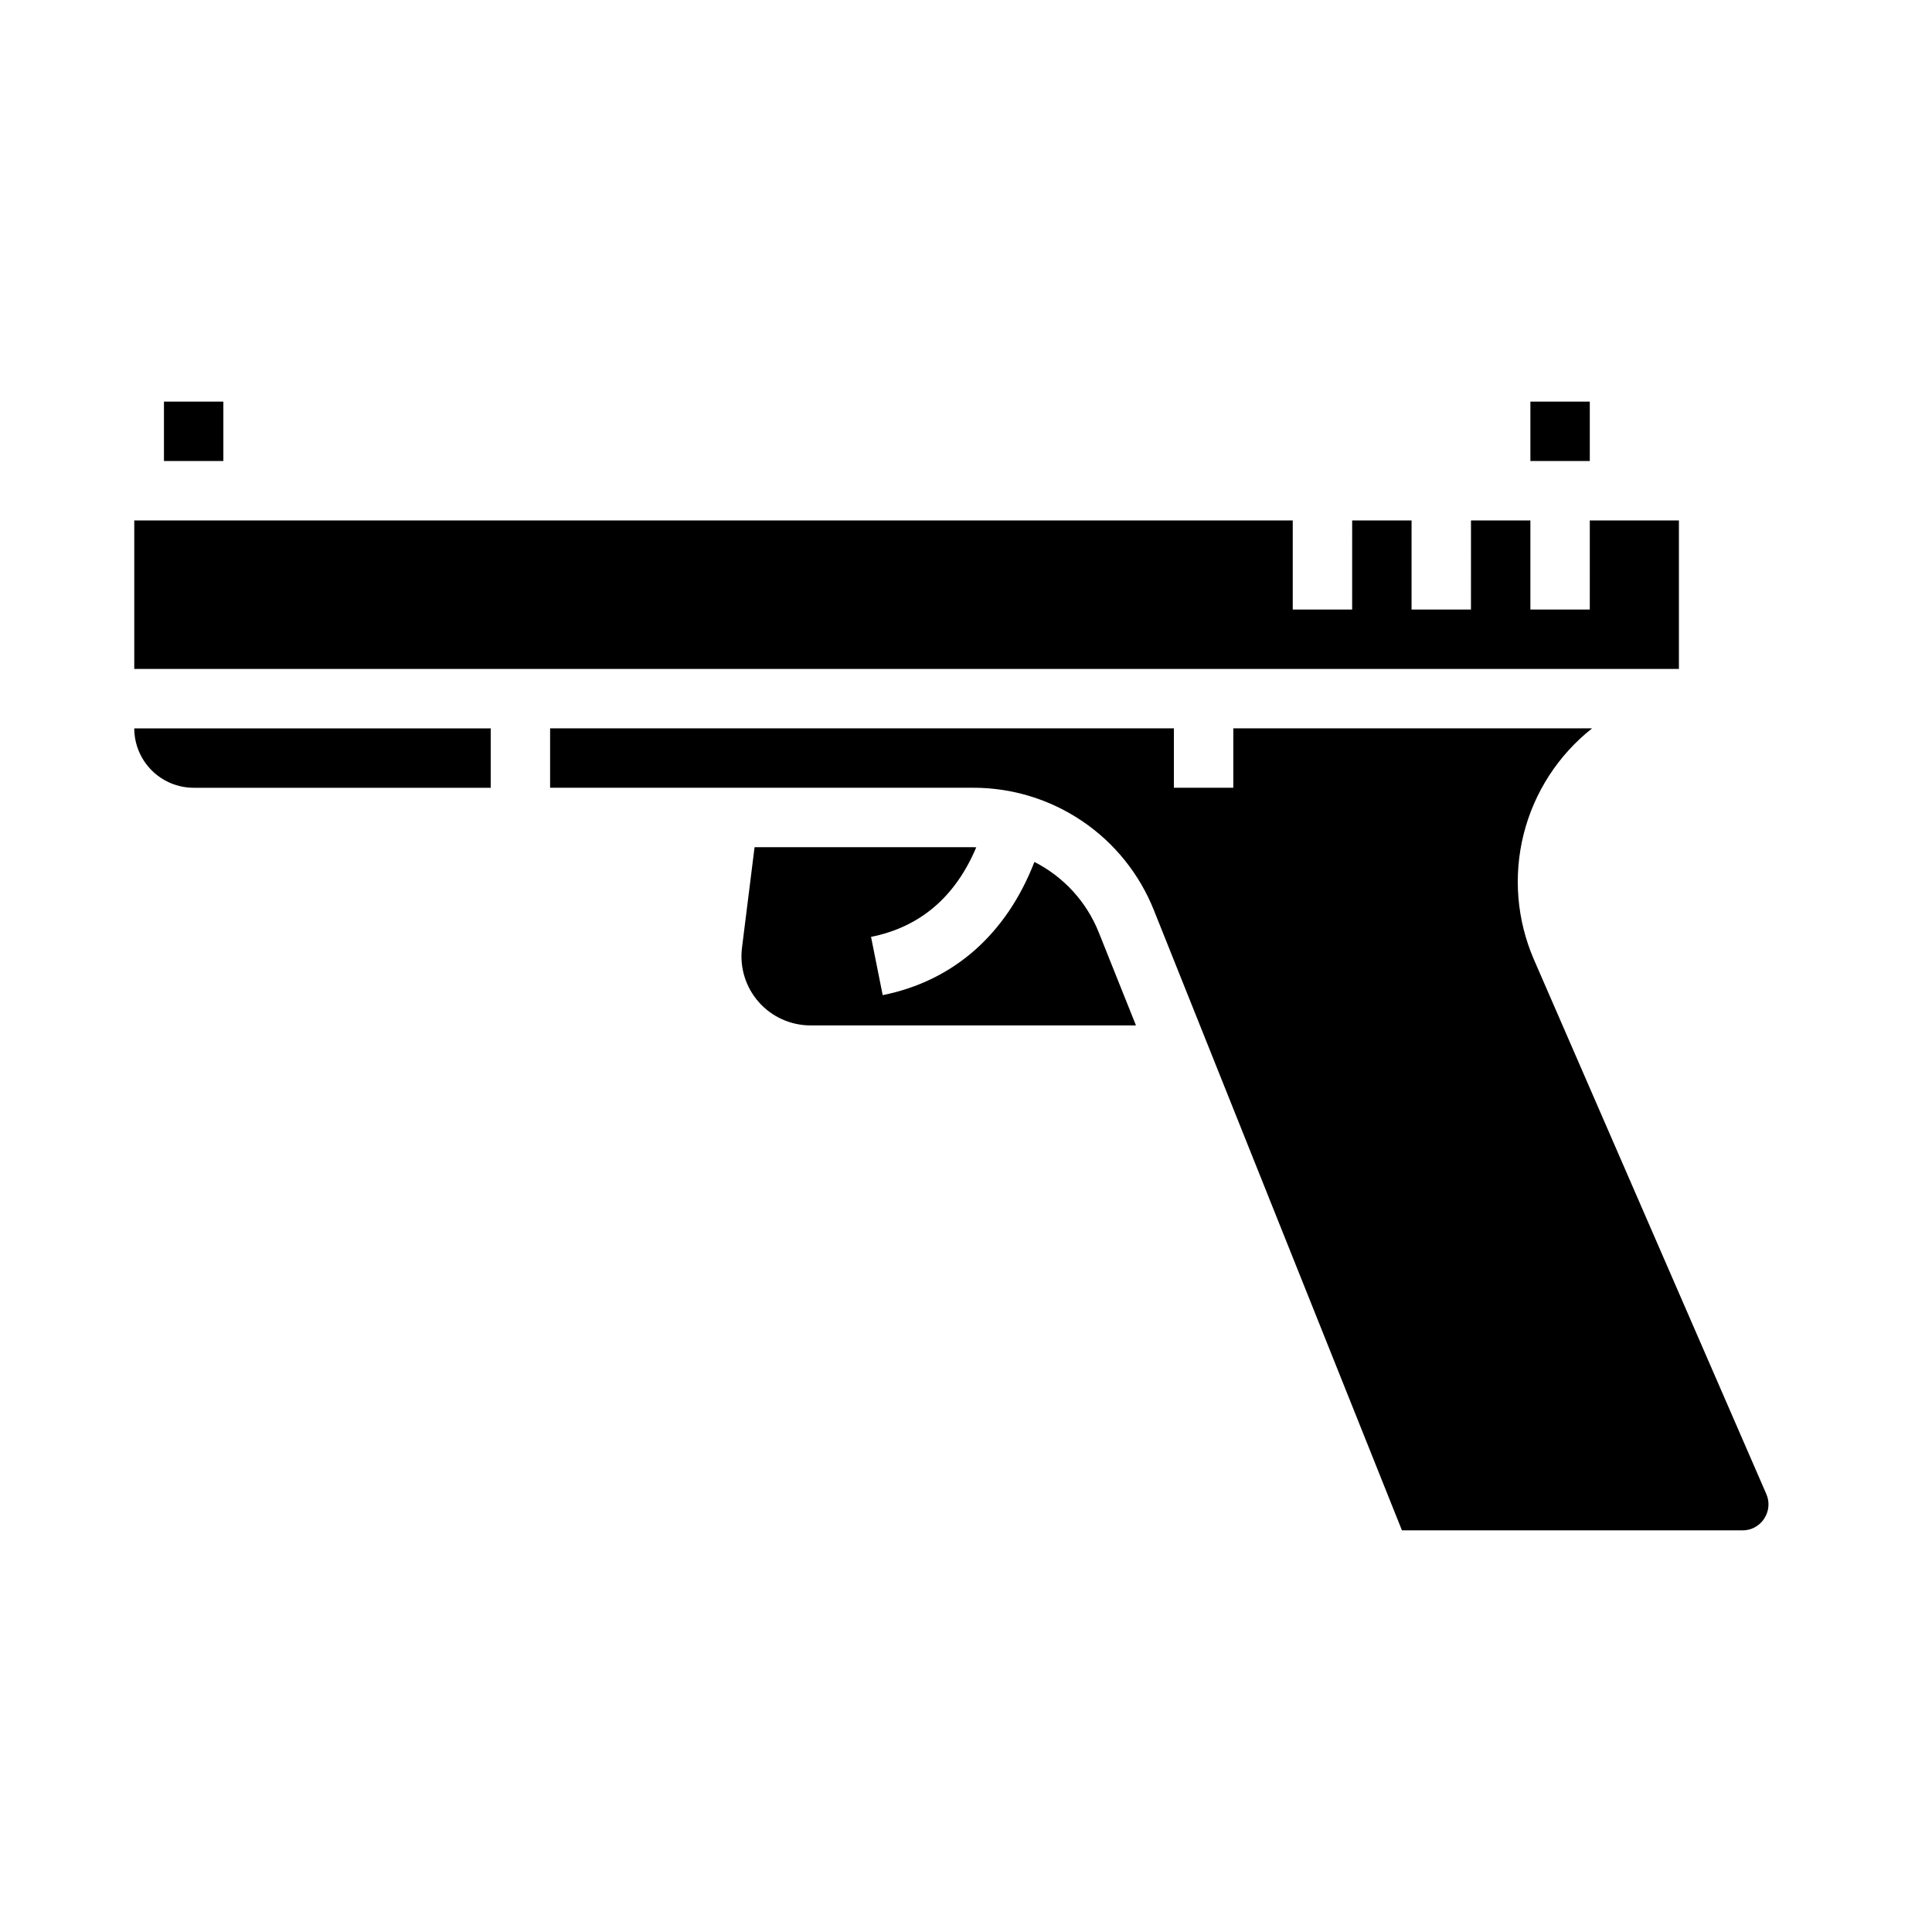 <?xml version="1.0" encoding="UTF-8"?>
<!-- Uploaded to: ICON Repo, www.iconrepo.com, Generator: ICON Repo Mixer Tools -->
<svg fill="#000000" width="800px" height="800px" version="1.1" viewBox="144 144 512 512" xmlns="http://www.w3.org/2000/svg">
 <g>
  <path d="m486.59 281.92v23.617h15.742l0.004-23.617h15.742v23.617h15.742l0.004-23.617h15.742v23.617h15.742l0.004-23.617h23.617v39.359h-409.35v-39.359zm-307.01 55.105h94.465v15.742h-78.723c-4.172-0.004-8.176-1.664-11.125-4.617-2.953-2.949-4.613-6.953-4.617-11.125zm179.22 78.719c-5.25 0-10.25-2.254-13.727-6.191-3.473-3.934-5.09-9.176-4.438-14.383l3.332-26.656h57.816c0.312 0 0.621 0.027 0.934 0.035-5.543 13.148-14.883 21.133-27.883 23.734l3.09 15.438c18.766-3.758 32.797-16.172 40.203-35.297l-0.004-0.004c7.781 3.953 13.855 10.609 17.078 18.719l9.84 24.605zm252.73 130.71c-1.262 1.949-3.434 3.125-5.762 3.109h-90.238l-65.711-164.28c-3.812-9.617-10.434-17.867-19-23.668-8.57-5.805-18.688-8.887-29.035-8.855h-112v-15.742h165.31v15.742h15.742l0.004-15.742h95.086c-8.977 7.09-15.359 16.949-18.145 28.047-2.785 11.094-1.816 22.801 2.75 33.289l61.555 141.57c0.938 2.125 0.73 4.586-0.559 6.523z"/>
  <path d="m565.31 518.08h15.742v15.742h-15.742z"/>
  <path d="m187.45 250.43h15.742v15.742h-15.742z"/>
  <path d="m549.57 250.43h15.742v15.742h-15.742z"/>
 </g>
</svg>